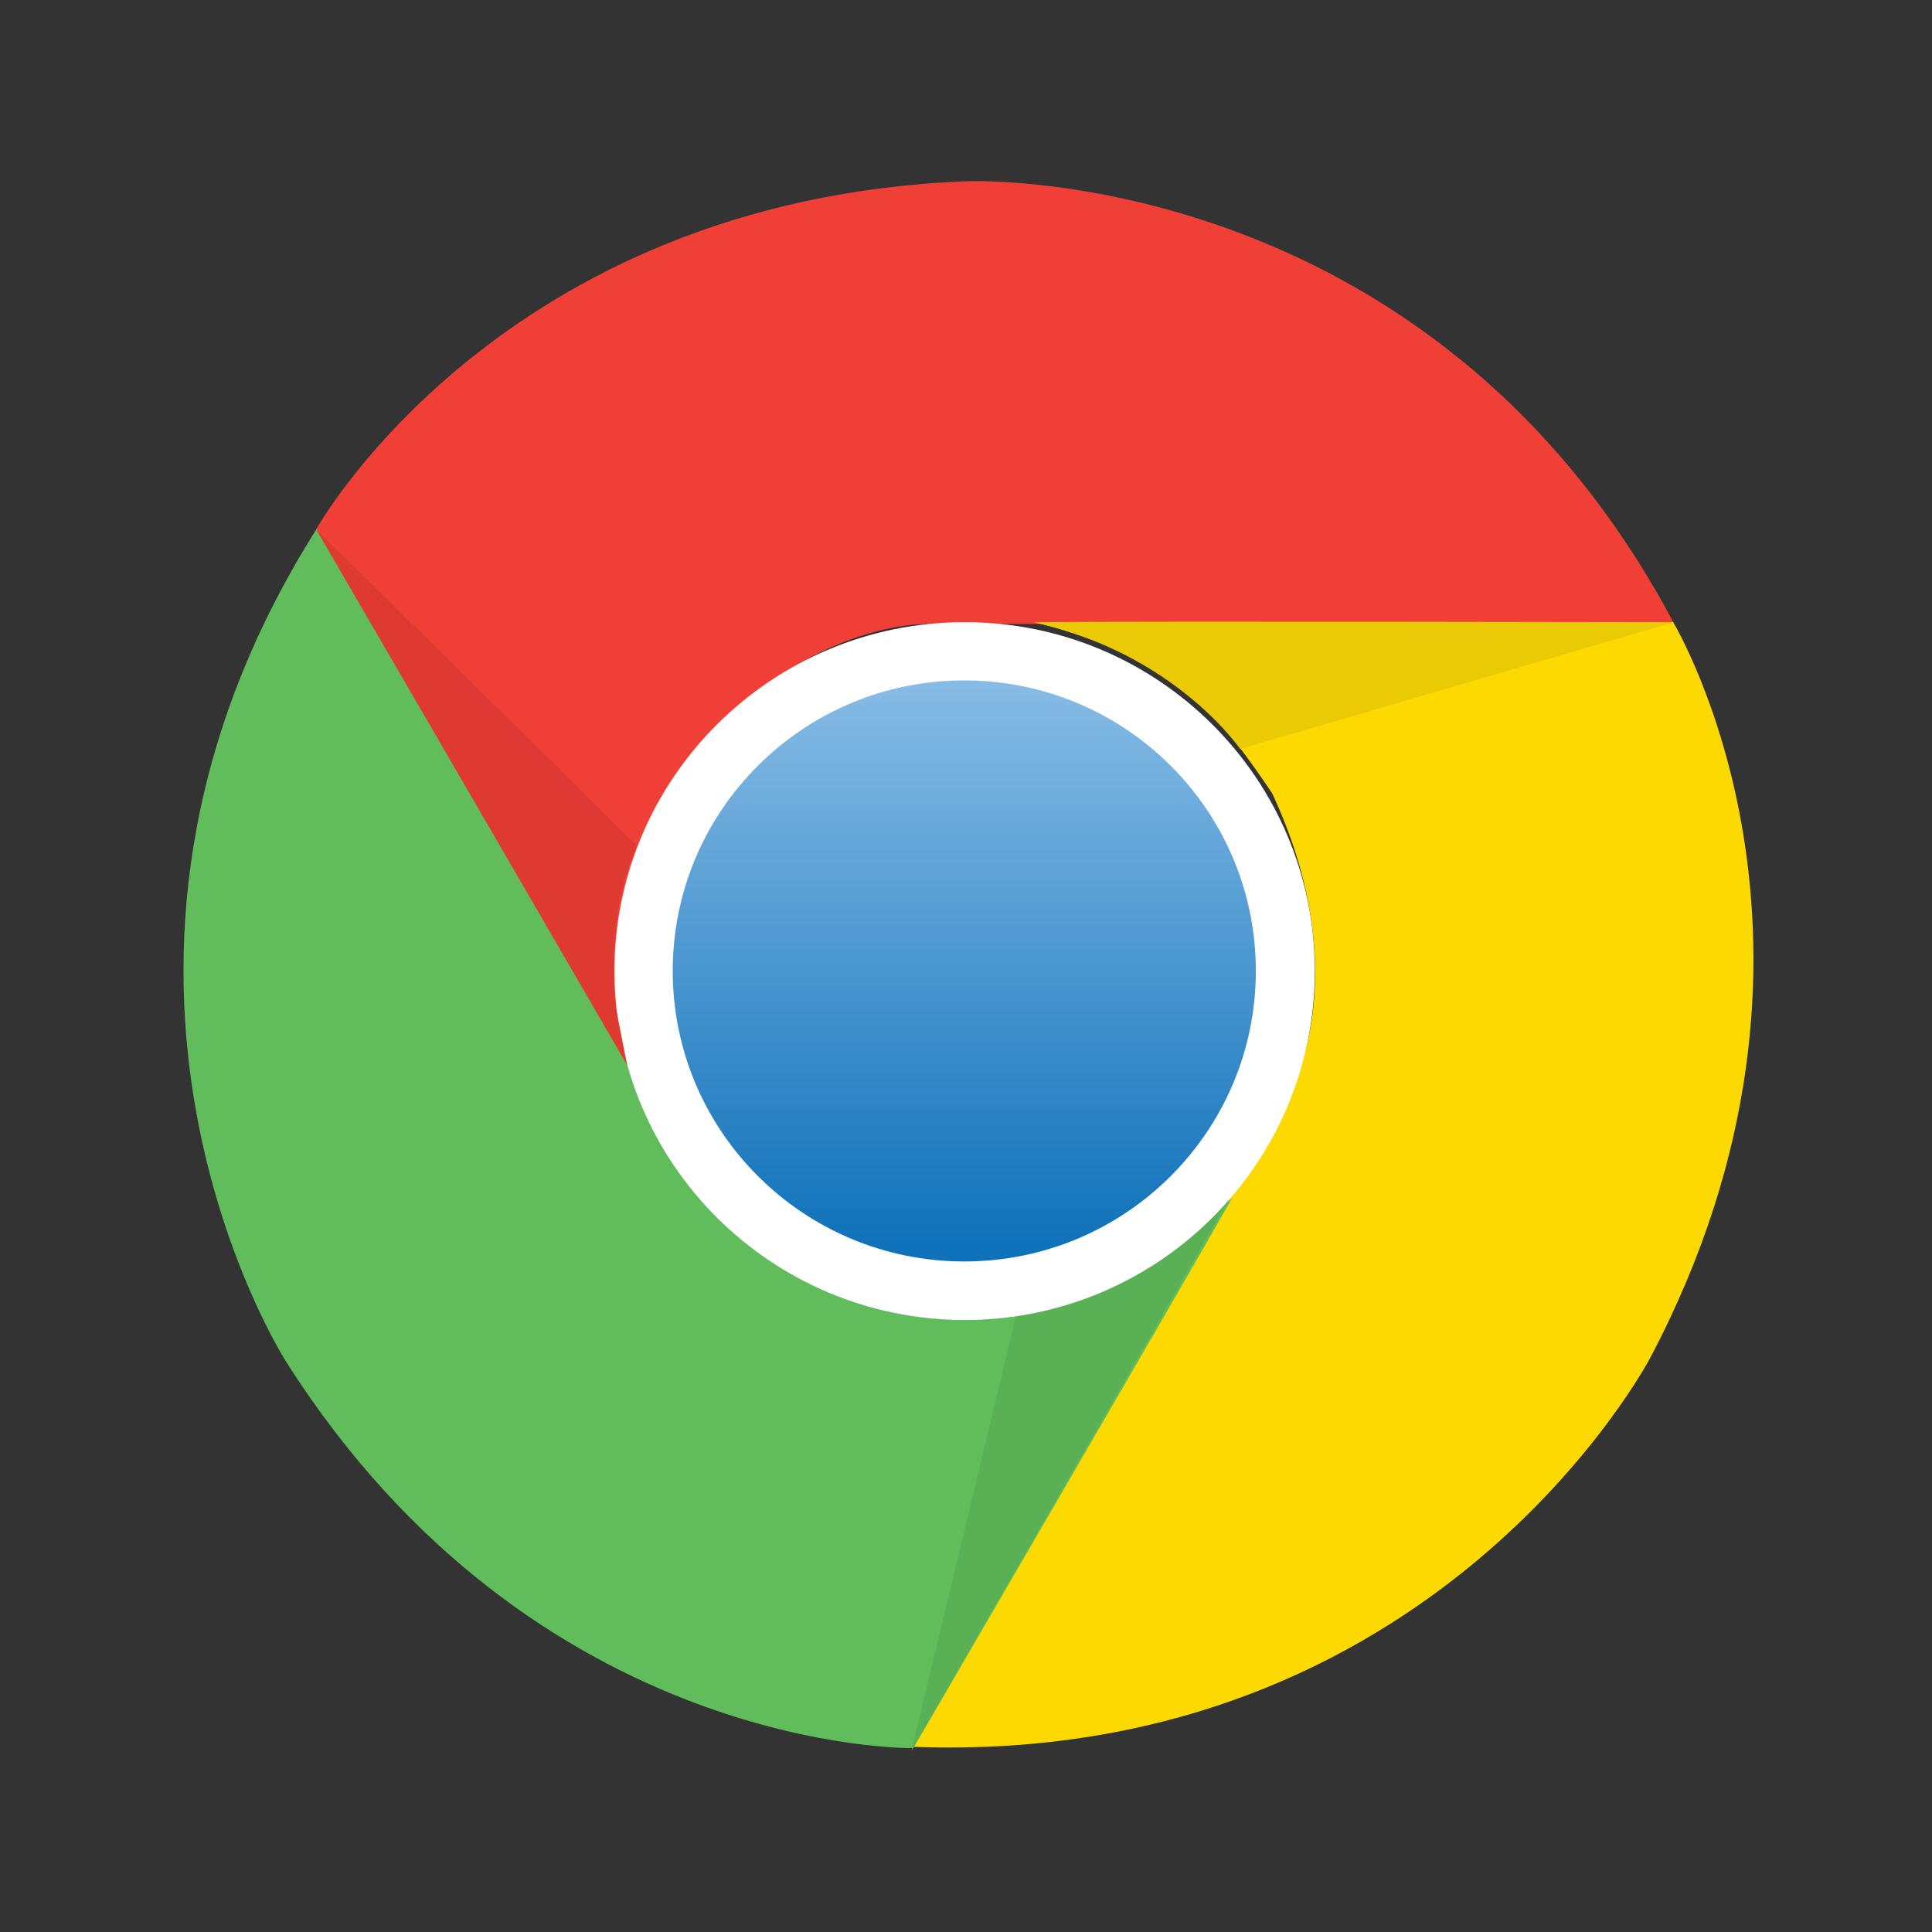 <svg width="60" height="60" viewBox="0 0 60 60" fill="none" xmlns="http://www.w3.org/2000/svg">
<rect x="0" y="0" width="60" height="60" fill="#333333" stroke="none"/>
<g id="chrome">
<g id="Group">
<path id="vector" d="M30.011 5.629C30.011 5.629 44.379 4.987 51.996 19.377H28.788C28.788 19.377 24.409 19.236 20.667 24.531C19.593 26.753 18.437 29.042 19.734 33.553C17.866 30.4 9.819 16.439 9.819 16.439C9.819 16.439 15.495 6.198 30.011 5.629H30.011Z" fill="#EF3F36"/>
<path id="vector_2" d="M51.257 42.154C51.257 42.154 44.627 54.877 28.318 54.248C30.334 50.774 39.925 34.222 39.925 34.222C39.925 34.222 42.243 30.514 39.509 24.638C38.118 22.596 36.701 20.461 32.134 19.323C35.808 19.29 51.962 19.323 51.962 19.323C51.962 19.323 58.014 29.343 51.257 42.154Z" fill="#FCD900"/>
<path id="vector_3" d="M8.873 42.268C8.873 42.268 1.128 30.187 9.833 16.426C11.841 19.9 21.433 36.452 21.433 36.452C21.433 36.452 23.502 40.307 29.971 40.882C32.436 40.702 35.002 40.548 38.28 37.181C36.473 40.367 28.365 54.289 28.365 54.289C28.365 54.289 16.624 54.503 8.872 42.268H8.873Z" fill="#61BC5B"/>
<path id="vector_4" d="M28.305 54.377L31.569 40.804C31.569 40.804 35.156 40.523 38.166 37.236C36.298 40.509 28.305 54.377 28.305 54.377Z" fill="#5AB055"/>
<path id="vector_5" d="M19.083 30.158C19.083 24.175 23.953 19.322 29.958 19.322C35.963 19.322 40.833 24.175 40.833 30.158C40.833 36.142 35.963 40.994 29.958 40.994C23.953 40.988 19.083 36.142 19.083 30.158Z" fill="white"/>
<path id="vector_6" d="M20.892 30.153C20.892 25.174 24.942 21.131 29.946 21.131C34.944 21.131 39.001 25.167 39.001 30.153C39.001 35.133 34.951 39.176 29.946 39.176C24.949 39.176 20.892 35.133 20.892 30.153Z" fill="url(#paint0_linear_4426_49060)"/>
<path id="vector_7" d="M51.956 19.331L38.515 23.26C38.515 23.26 36.486 20.295 32.127 19.331C35.909 19.311 51.956 19.331 51.956 19.331Z" fill="#EACA05"/>
<path id="vector_8" d="M19.472 33.059C17.584 29.799 9.819 16.439 9.819 16.439L19.774 26.252C19.774 26.252 18.753 28.347 19.136 31.345L19.472 33.059H19.472Z" fill="#DF3A32"/>
</g>
</g>
<defs>
<linearGradient id="paint0_linear_4426_49060" x1="29.946" y1="21.258" x2="29.946" y2="38.632" gradientUnits="userSpaceOnUse">
<stop stop-color="#86BBE5"/>
<stop offset="1" stop-color="#1072BA"/>
</linearGradient>
</defs>
</svg>

